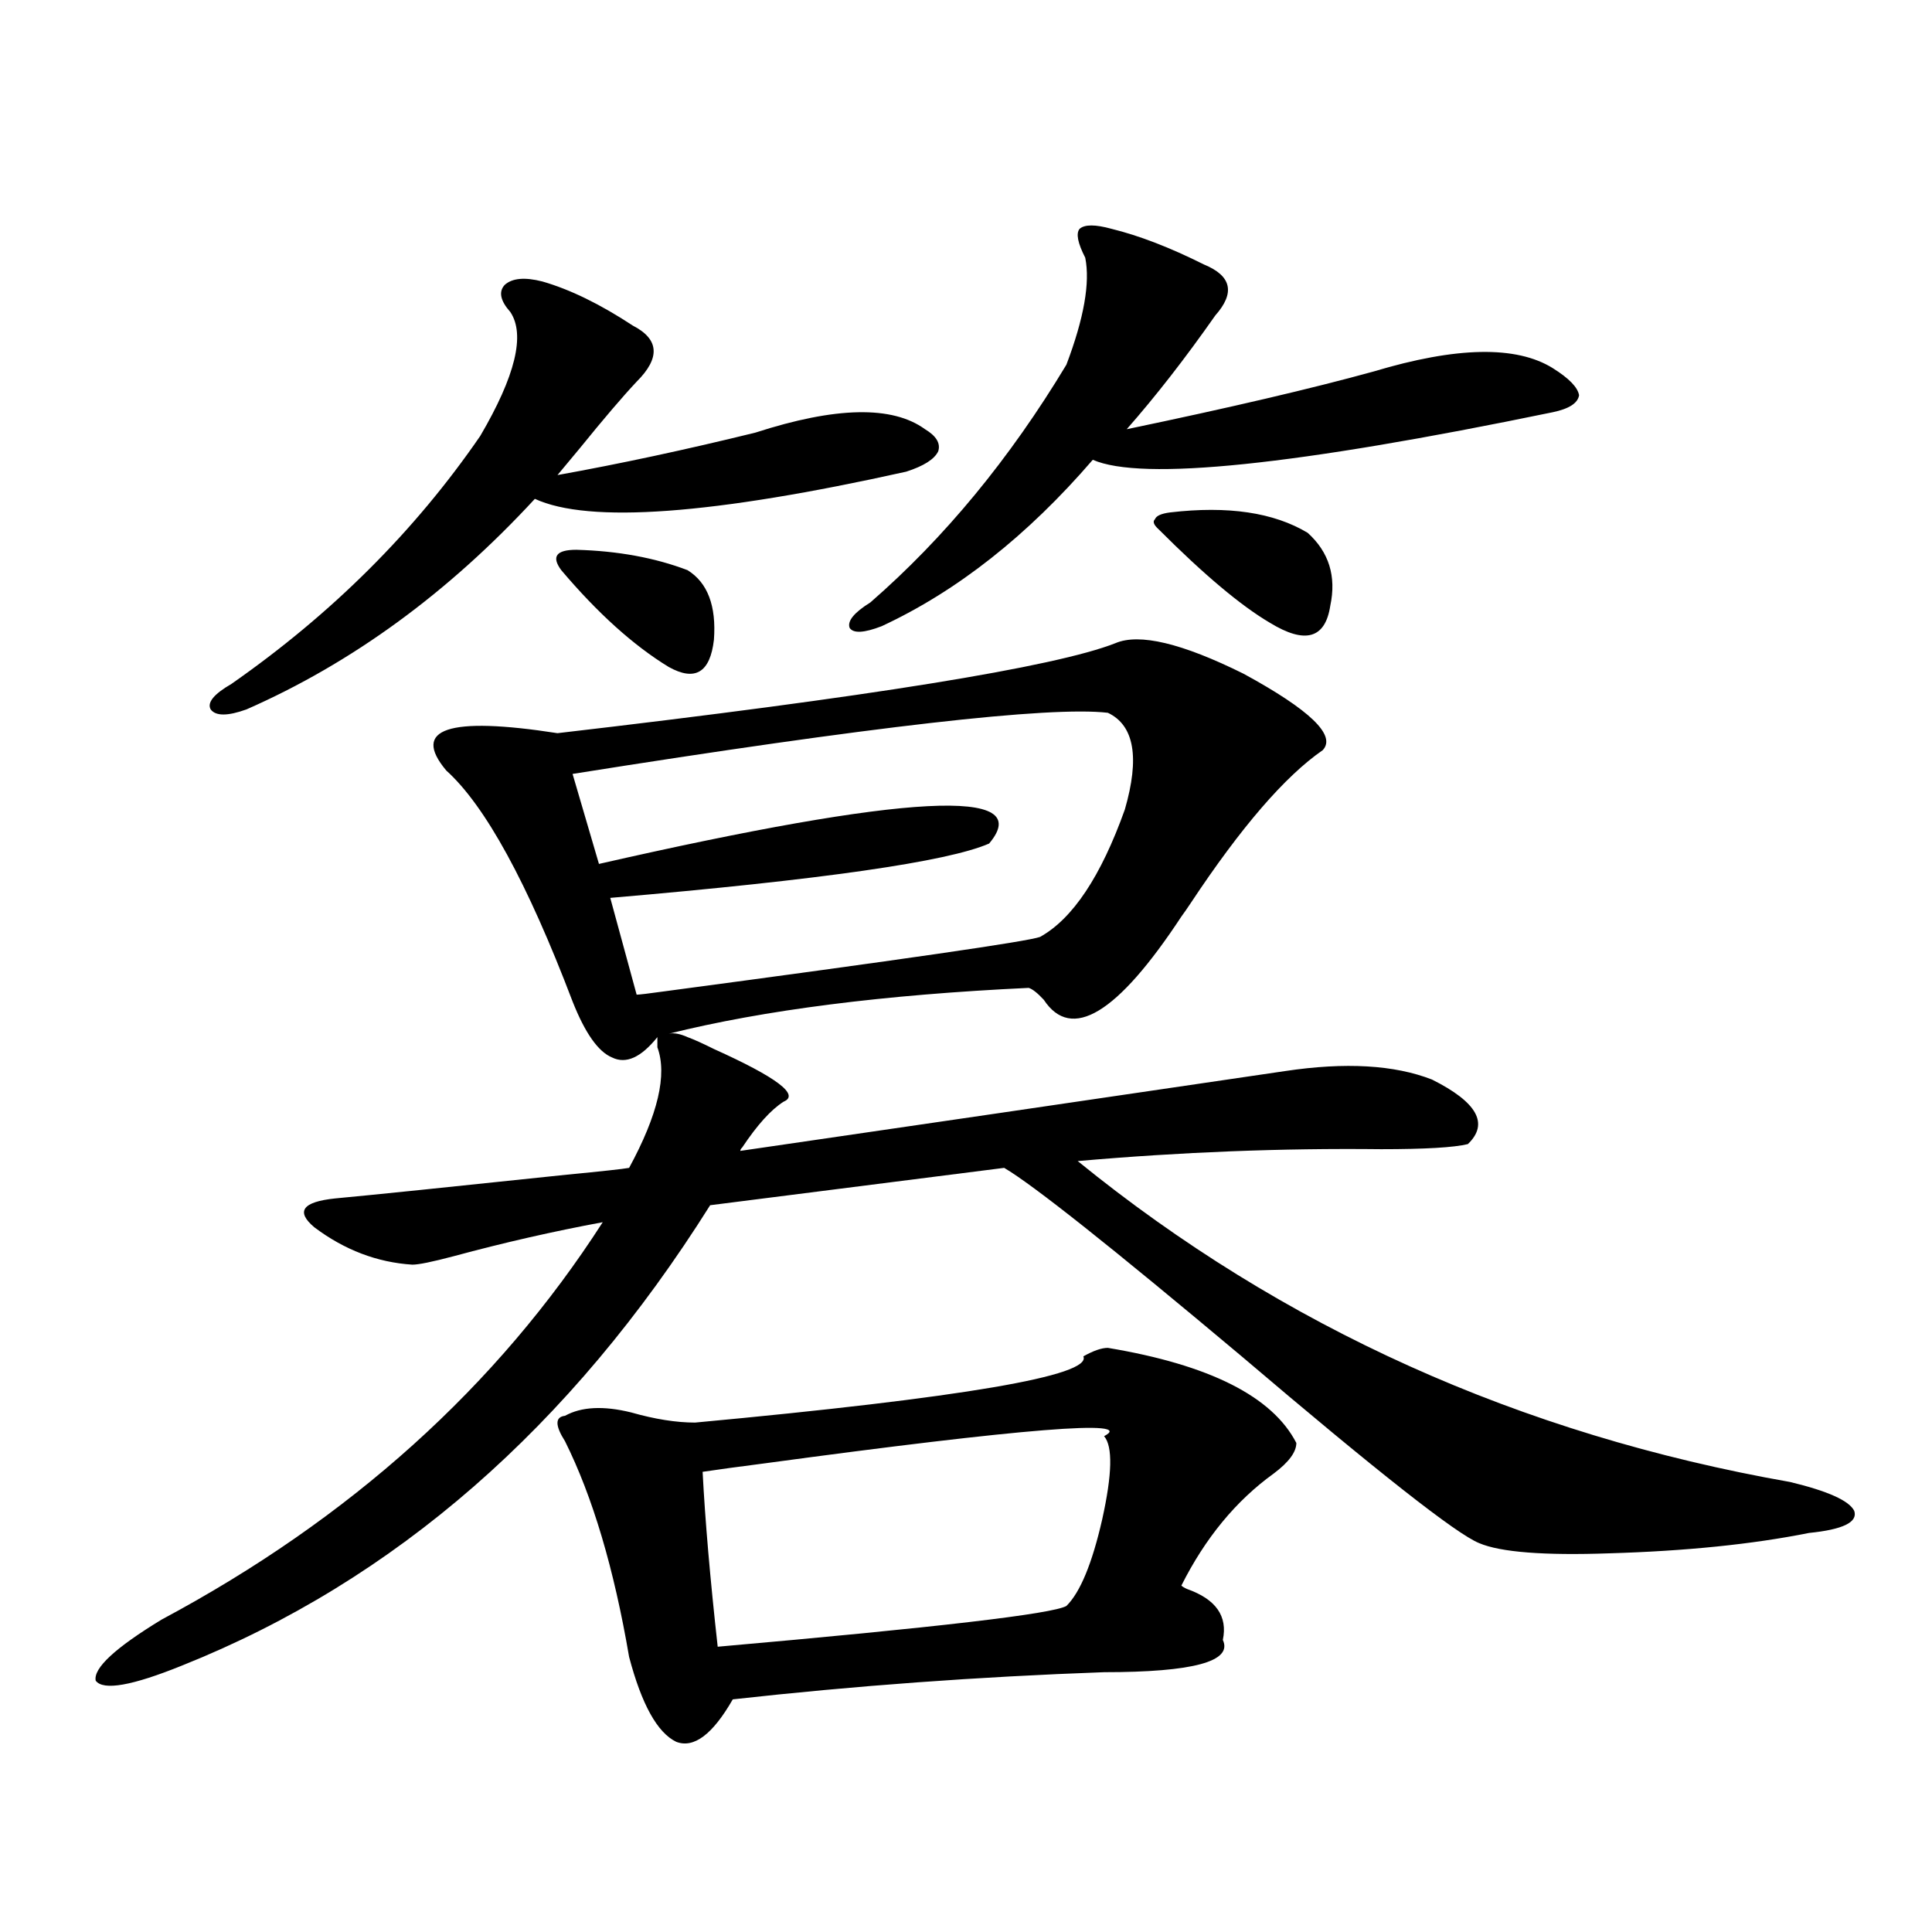<?xml version="1.0" encoding="utf-8"?>
<!-- Generator: Adobe Illustrator 16.0.0, SVG Export Plug-In . SVG Version: 6.00 Build 0)  -->
<!DOCTYPE svg PUBLIC "-//W3C//DTD SVG 1.1//EN" "http://www.w3.org/Graphics/SVG/1.1/DTD/svg11.dtd">
<svg version="1.1" id="图层_1" xmlns="http://www.w3.org/2000/svg" xmlns:xlink="http://www.w3.org/1999/xlink" x="0px" y="0px"
	 width="1000px" height="1000px" viewBox="0 0 1000 1000" enable-background="new 0 0 1000 1000" xml:space="preserve">
<path d="M355.869,536.813c3.247,1.181,7.805,3.227,13.658,6.152c32.515,14.653,44.542,23.73,36.097,27.246
	c-6.509,4.106-13.658,12.016-21.463,23.73c-0.655,0.591-0.976,1.181-0.976,1.758c84.541-12.305,178.532-26.065,281.944-41.309
	c31.219-4.683,56.584-3.213,76.096,4.395c23.414,11.728,29.588,22.852,18.536,33.398c-7.164,1.758-22.118,2.637-44.877,2.637
	c-51.386-0.577-103.747,1.469-157.069,6.152c106.004,86.133,228.928,141.504,368.771,166.113
	c19.512,4.697,30.563,9.668,33.17,14.941c1.951,5.864-5.854,9.668-23.414,11.426c-29.268,5.864-63.748,9.38-103.412,10.547
	c-33.825,1.181-56.264-0.577-67.315-5.273c-11.707-4.683-52.682-36.914-122.924-96.68c-66.995-56.25-107.97-88.77-122.924-97.559
	l-152.191,19.336C295.383,738.673,204.318,818.063,94.412,862.008c-26.021,10.547-40.975,13.184-44.877,7.91
	c-1.311-6.455,10.076-17.001,34.146-31.641c97.559-52.144,173.654-120.698,228.287-205.664
	c-25.365,4.697-51.065,10.547-77.071,17.578c-11.066,2.939-18.216,4.395-21.463,4.395c-18.216-1.167-35.121-7.608-50.73-19.336
	c-9.756-8.198-6.188-13.184,10.731-14.941c18.856-1.758,58.855-5.85,119.997-12.305c18.201-1.758,28.933-2.925,32.194-3.516
	c14.954-27.534,19.832-48.34,14.634-62.402c0-2.925,0-4.683,0-5.273c-8.46,10.547-16.265,14.063-23.414,10.547
	c-7.164-2.925-13.993-12.593-20.487-29.004c-23.414-61.523-45.212-101.363-65.364-119.531c-18.216-21.67,0.976-28.125,57.56-19.336
	c161.292-18.745,257.555-34.277,288.773-46.582c12.348-5.273,34.466,0,66.34,15.82c34.466,18.759,48.124,31.943,40.975,39.551
	c-19.512,13.486-42.285,39.853-68.291,79.102c-1.951,2.939-3.582,5.273-4.878,7.031c-33.17,50.4-56.919,64.751-71.218,43.066
	c-3.262-3.516-5.854-5.562-7.805-6.152c-74.8,3.516-136.917,11.426-186.337,23.73C348.705,534.478,351.967,535.055,355.869,536.813z
	 M280.749,145.699c14.299,4.106,29.908,11.728,46.828,22.852c13.658,7.031,14.299,16.699,1.951,29.004
	c-7.164,7.622-16.92,19.048-29.268,34.277c-5.854,7.031-9.756,11.728-11.707,14.063c32.515-5.85,66.66-13.184,102.437-21.973
	c41.615-13.472,70.883-14.063,87.803-1.758c5.854,3.516,8.125,7.333,6.829,11.426c-1.951,4.106-7.484,7.622-16.585,10.547
	c-100.165,22.275-164.233,26.958-192.19,14.063c-44.877,48.642-94.632,84.966-149.265,108.984c-9.756,3.516-15.944,3.516-18.536,0
	c-1.951-3.516,1.616-7.91,10.731-13.184c52.026-36.323,94.952-79.102,128.777-128.32c18.201-31.05,23.414-52.432,15.609-64.16
	c-5.213-5.85-6.188-10.547-2.927-14.063C265.14,143.942,271.634,143.365,280.749,145.699z M298.31,284.567
	c21.463,0.591,40.64,4.106,57.56,10.547c10.396,6.455,14.954,18.457,13.658,36.035c-1.951,17.001-9.756,21.684-23.414,14.063
	c-18.216-11.124-36.752-27.823-55.608-50.098c-2.606-3.516-3.262-6.152-1.951-7.91C289.85,285.446,293.097,284.567,298.31,284.567z
	 M573.425,697.653c52.682,8.789,85.196,25.2,97.559,49.219c0,4.697-3.902,9.97-11.707,15.82
	c-19.512,14.063-35.456,33.398-47.804,58.008c0.641,0.591,1.616,1.181,2.927,1.758c14.954,5.273,21.128,14.063,18.536,26.367
	c5.198,11.124-15.289,16.699-61.462,16.699c-65.044,2.334-129.112,7.031-192.19,14.063c-10.411,18.155-20.167,25.488-29.268,21.973
	c-9.756-4.697-17.896-19.336-24.39-43.945c-7.805-45.703-18.871-82.906-33.17-111.621c-5.213-8.198-5.213-12.593,0-13.184
	c8.445-4.683,19.832-5.273,34.146-1.758c12.348,3.516,23.414,5.273,33.17,5.273c138.533-12.881,205.514-24.307,200.971-34.277
	C565.94,699.122,570.163,697.653,573.425,697.653z M573.425,368.942c-29.923-3.516-122.283,7.031-277.066,31.641l13.658,46.582
	c159.341-36.323,226.656-39.839,201.946-10.547c-21.463,9.38-86.827,18.759-196.093,28.125l13.658,50.098
	c1.296,0,6.174-0.577,14.634-1.758c122.924-16.397,187.633-25.777,194.142-28.125c16.905-9.366,31.539-31.338,43.901-65.918
	C590.01,392.095,587.083,375.396,573.425,368.942z M571.474,743.356c16.905-8.789-41.63-4.092-175.605,14.063
	c-13.658,1.758-24.39,3.227-32.194,4.395c1.296,25.2,3.902,55.371,7.805,90.527c113.168-9.97,173.319-17.001,180.483-21.094
	c7.149-7.031,13.323-21.973,18.536-44.824C575.696,762.994,576.017,748.629,571.474,743.356z M575.376,118.453
	c14.299,3.516,30.243,9.668,47.804,18.457c14.299,5.864,16.25,14.653,5.854,26.367c-15.609,22.275-30.898,41.899-45.853,58.887
	c53.322-11.124,95.928-21.094,127.802-29.883c42.926-12.881,73.81-13.472,92.681-1.758c8.445,5.273,13.003,9.97,13.658,14.063
	c-0.655,4.106-5.213,7.031-13.658,8.789c-133.335,27.548-212.678,35.747-238.043,24.609
	c-33.825,39.262-70.242,67.978-109.266,86.133c-9.115,3.516-14.634,3.818-16.585,0.879c-1.311-3.516,2.271-7.91,10.731-13.184
	c38.368-33.398,72.193-74.405,101.461-123.047c9.101-24.019,12.348-42.476,9.756-55.371c-3.902-7.608-4.878-12.593-2.927-14.941
	C561.383,116.119,566.916,116.119,575.376,118.453z M599.766,274.02c-2.606-2.334-3.262-4.092-1.951-5.273
	c0.641-1.758,3.247-2.925,7.805-3.516c29.908-3.516,53.657,0,71.218,10.547c11.052,9.97,14.954,22.563,11.707,37.793
	c-2.606,17.001-13.018,19.927-31.219,8.789C642.356,313.571,623.18,297.462,599.766,274.02z"/>
</svg>
